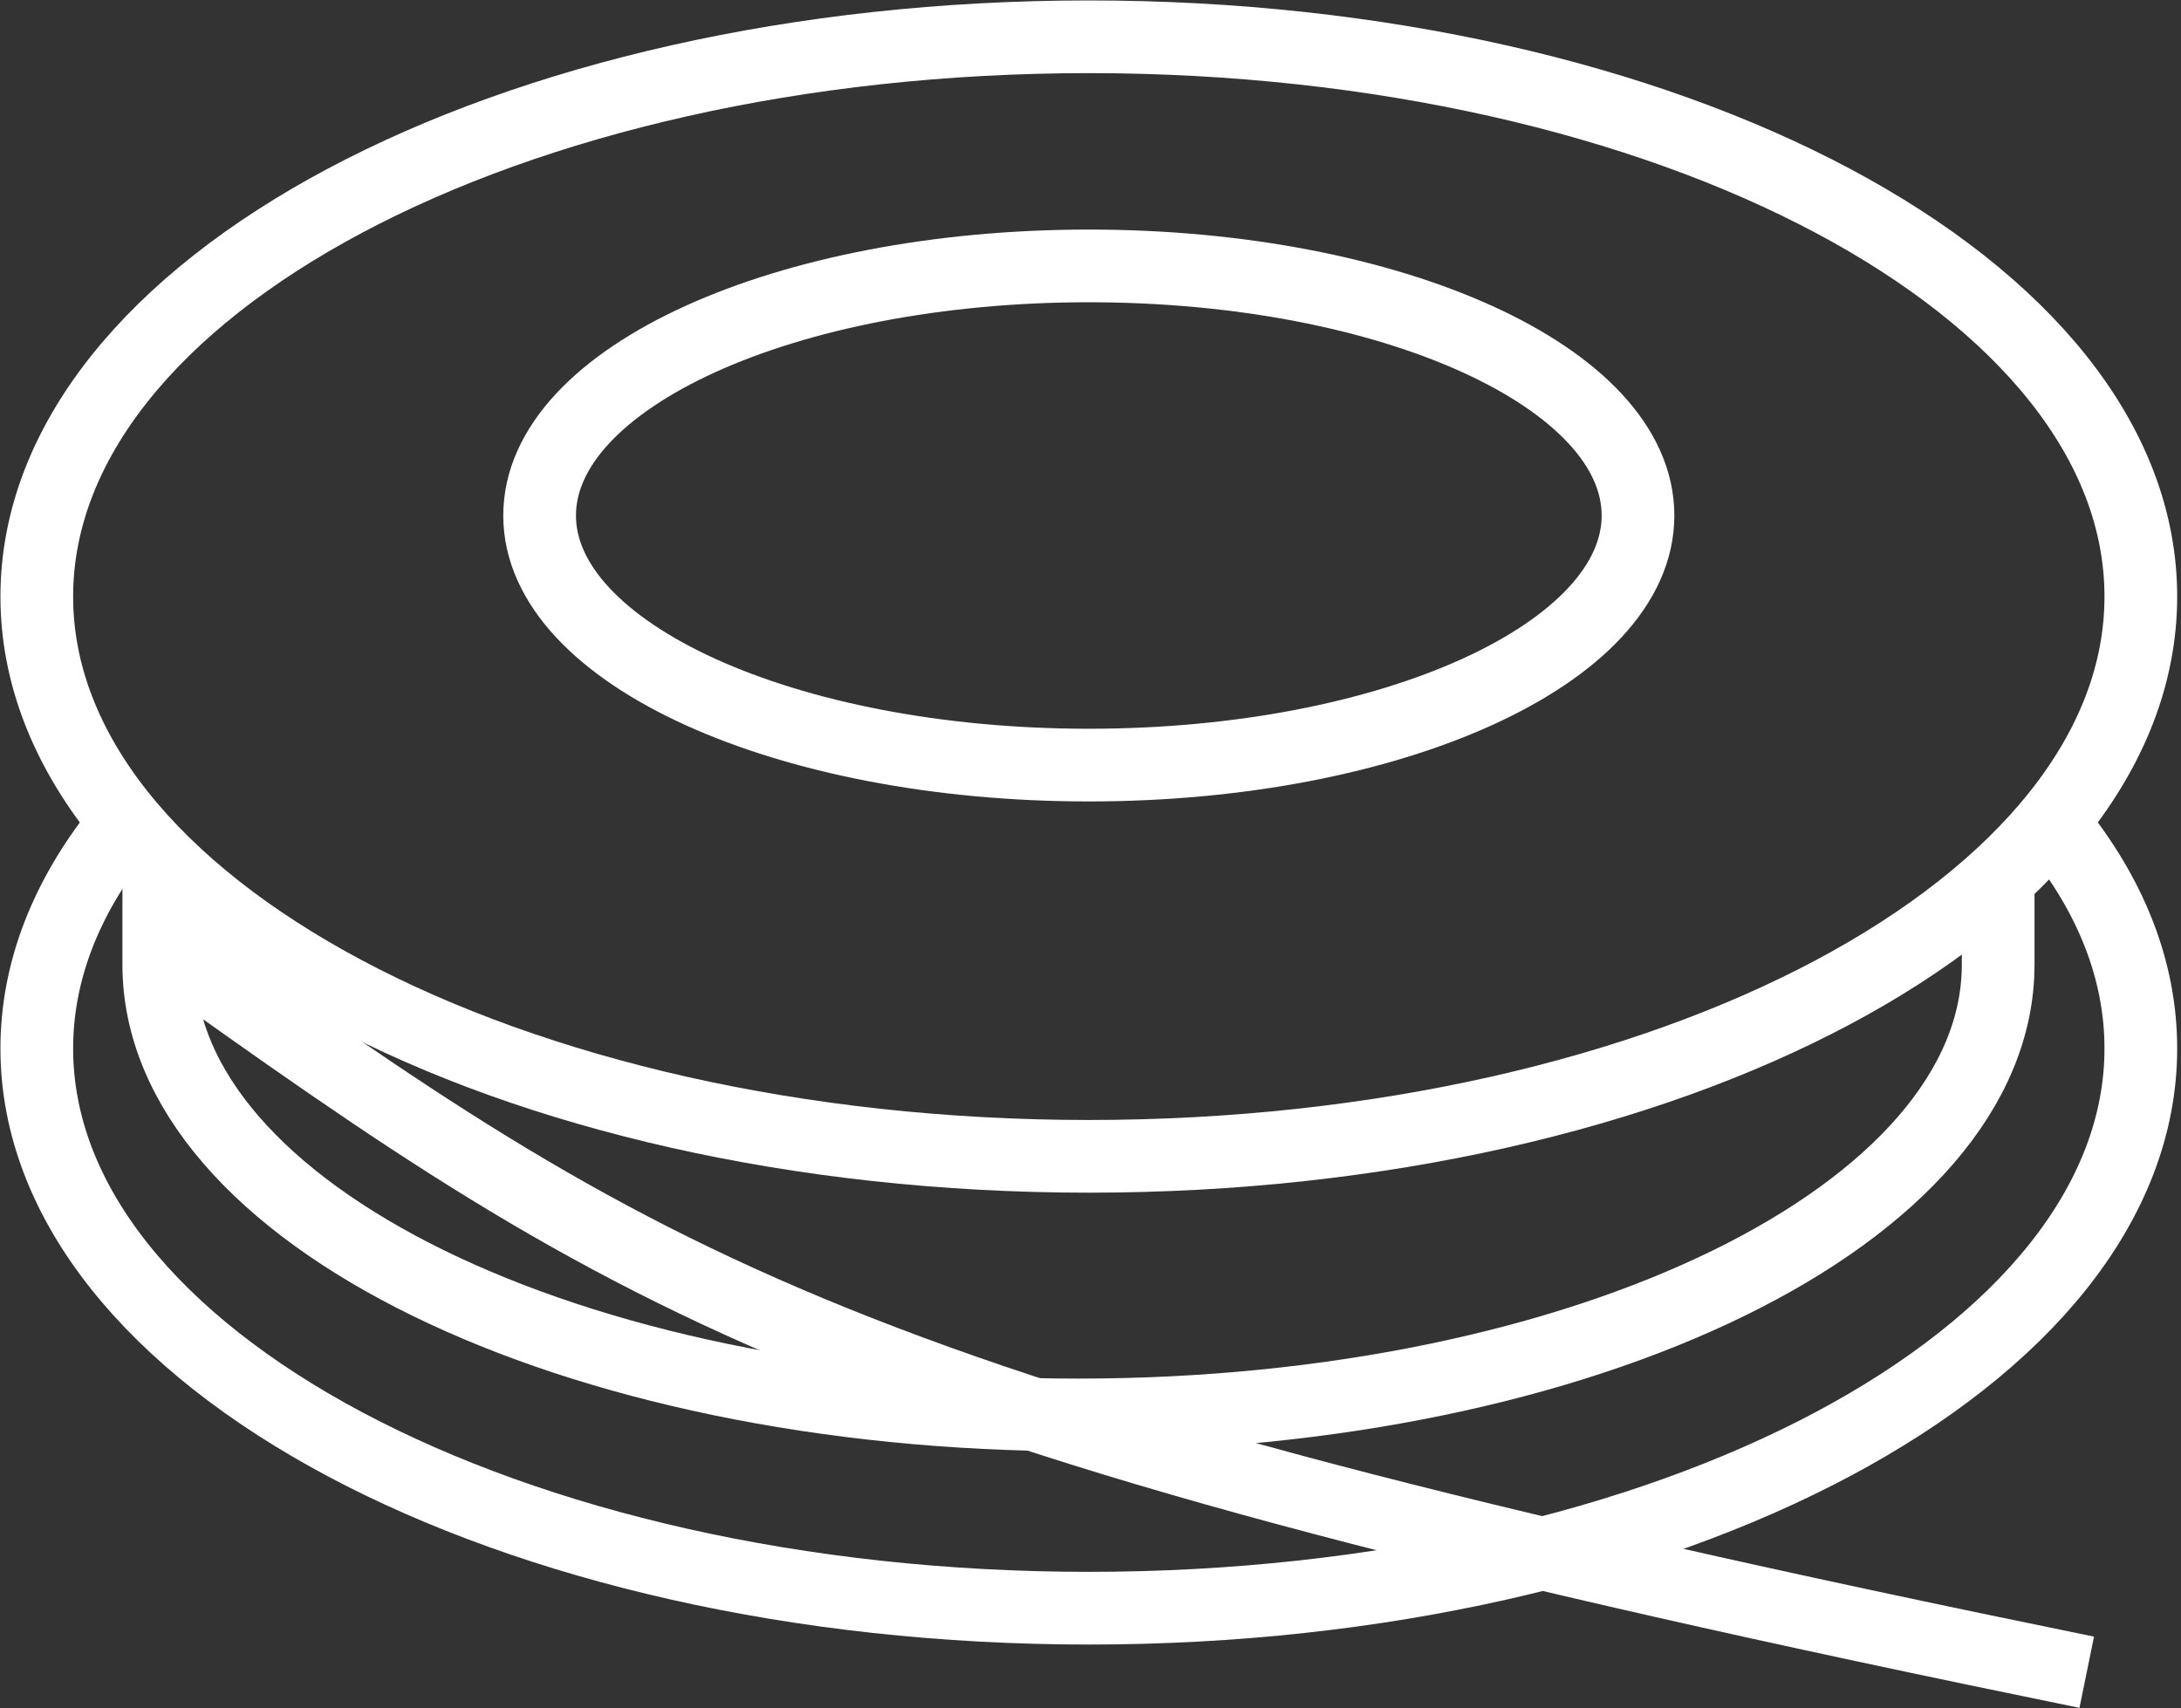 <svg width="60" height="47" viewBox="0 0 60 47" fill="none" xmlns="http://www.w3.org/2000/svg">
<rect x="0" y="0" width="60" height="47" fill="#333333" stroke="none"/>
<g id="Group">
<path id="Vector" d="M29.953 21.05C38.298 21.05 45.062 17.975 45.062 14.183C45.062 10.39 38.298 7.316 29.953 7.316C21.609 7.316 14.845 10.39 14.845 14.183C14.845 17.975 21.609 21.05 29.953 21.05Z" stroke="white" stroke-width="2" stroke-linejoin="round"/>
<path id="Vector_2" d="M54.97 23.726V26.541C54.97 33.386 43.64 38.929 29.669 38.929C15.698 38.929 4.368 33.379 4.368 26.541V23.711" stroke="white" stroke-width="2" stroke-linejoin="round"/>
<path id="Vector_3" d="M56.545 22.753C58.056 24.618 58.895 26.68 58.895 28.845C58.895 37.35 45.938 44.246 29.953 44.246C13.969 44.246 1.012 37.35 1.012 28.845C1.012 26.717 1.822 24.698 3.281 22.856" stroke="white" stroke-width="2" stroke-linejoin="round"/>
<path id="Vector_4" d="M29.953 31.814C45.937 31.814 58.895 24.919 58.895 16.413C58.895 7.907 45.937 1.012 29.953 1.012C13.97 1.012 1.012 7.907 1.012 16.413C1.012 24.919 13.97 31.814 29.953 31.814Z" stroke="white" stroke-width="2" stroke-linejoin="round"/>
<path id="Vector_5" d="M57.407 46.008C22.79 38.937 17.792 35.536 4.361 25.942" stroke="white" stroke-width="2" stroke-linejoin="round"/>
</g>
</svg>
